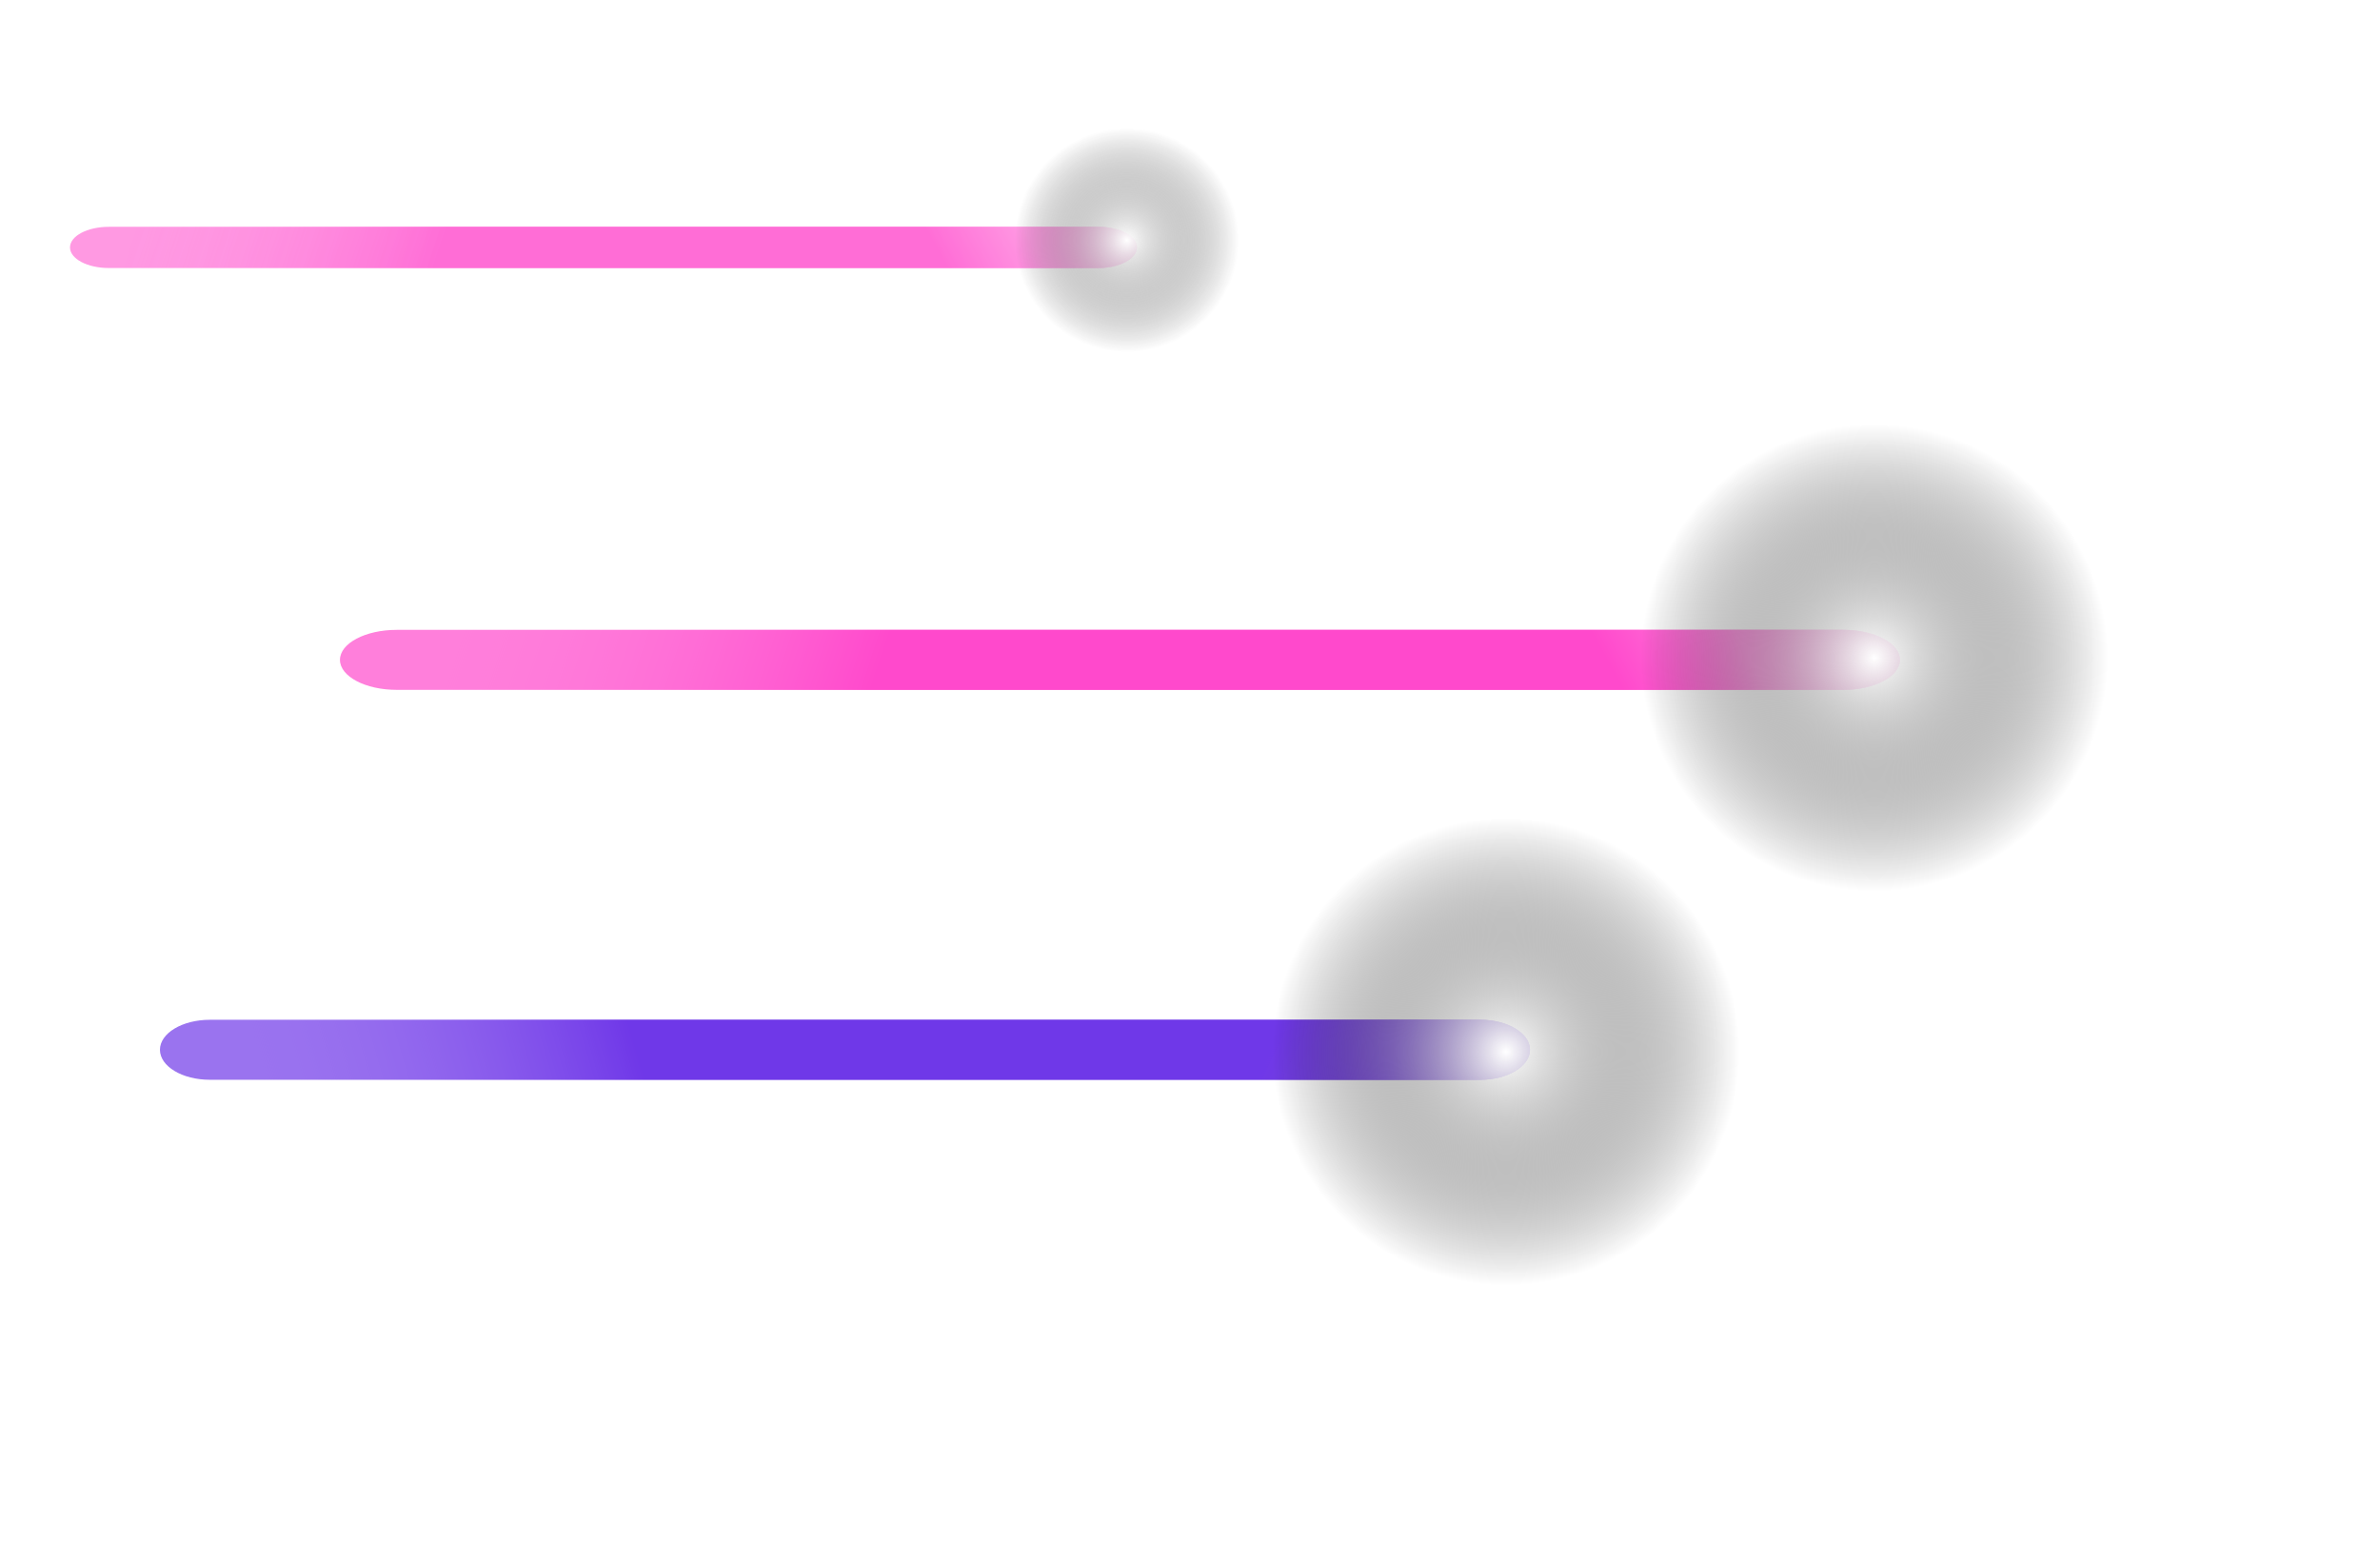 <svg width="238" height="156" viewBox="0 0 238 156" fill="none" xmlns="http://www.w3.org/2000/svg">
<path fill-rule="evenodd" clip-rule="evenodd" d="M152.995 105C152.995 106.657 150.765 108 148.013 108L20.977 108C18.226 108 15.995 106.657 15.995 105C15.995 103.343 18.226 102 20.977 102L148.013 102C150.765 102 152.995 103.343 152.995 105Z" fill="url(#paint0_linear_1171_25165)"/>
<path fill-rule="evenodd" clip-rule="evenodd" d="M152.995 105C152.995 106.657 150.765 108 148.013 108L20.977 108C18.226 108 15.995 106.657 15.995 105C15.995 103.343 18.226 102 20.977 102L148.013 102C150.765 102 152.995 103.343 152.995 105Z" fill="url(#paint1_linear_1171_25165)"/>
<g filter="url(#filter0_f_1171_25165)">
<path fill-rule="evenodd" clip-rule="evenodd" d="M152.995 105C152.995 106.657 150.765 108 148.013 108L20.977 108C18.226 108 15.995 106.657 15.995 105C15.995 103.343 18.226 102 20.977 102L148.013 102C150.765 102 152.995 103.343 152.995 105Z" fill="#7038E8" fill-opacity="0.7"/>
</g>
<g style="mix-blend-mode:color-dodge">
<circle cx="150.597" cy="105.198" r="50.198" transform="rotate(90 150.597 105.198)" fill="url(#paint2_radial_1171_25165)"/>
</g>
<path fill-rule="evenodd" clip-rule="evenodd" d="M189.996 66C189.996 64.343 187.456 63 184.323 63L39.668 63C36.535 63 33.996 64.343 33.996 66C33.996 67.657 36.535 69 39.668 69L184.323 69C187.456 69 189.996 67.657 189.996 66Z" fill="url(#paint3_linear_1171_25165)"/>
<path fill-rule="evenodd" clip-rule="evenodd" d="M189.996 66C189.996 64.343 187.456 63 184.323 63L39.668 63C36.535 63 33.996 64.343 33.996 66C33.996 67.657 36.535 69 39.668 69L184.323 69C187.456 69 189.996 67.657 189.996 66Z" fill="url(#paint4_linear_1171_25165)"/>
<g filter="url(#filter1_f_1171_25165)">
<path fill-rule="evenodd" clip-rule="evenodd" d="M189.996 66C189.996 64.343 187.456 63 184.323 63L39.668 63C36.535 63 33.996 64.343 33.996 66C33.996 67.657 36.535 69 39.668 69L184.323 69C187.456 69 189.996 67.657 189.996 66Z" fill="#FF49CC" fill-opacity="0.7"/>
</g>
<g style="mix-blend-mode:color-dodge">
<circle cx="50.198" cy="50.198" r="50.198" transform="matrix(-4.37114e-08 -1 -1 4.37114e-08 237.639 115.992)" fill="url(#paint5_radial_1171_25165)"/>
</g>
<g opacity="0.8">
<path fill-rule="evenodd" clip-rule="evenodd" d="M113.69 24.747C113.69 23.608 111.953 22.686 109.81 22.686L10.88 22.686C8.737 22.686 7 23.608 7 24.747C7 25.886 8.737 26.808 10.88 26.808L109.81 26.808C111.953 26.808 113.69 25.886 113.69 24.747Z" fill="url(#paint6_linear_1171_25165)"/>
<path fill-rule="evenodd" clip-rule="evenodd" d="M113.69 24.747C113.69 23.608 111.953 22.686 109.81 22.686L10.88 22.686C8.737 22.686 7 23.608 7 24.747C7 25.886 8.737 26.808 10.88 26.808L109.81 26.808C111.953 26.808 113.69 25.886 113.69 24.747Z" fill="url(#paint7_linear_1171_25165)"/>
<g filter="url(#filter2_f_1171_25165)">
<path fill-rule="evenodd" clip-rule="evenodd" d="M113.69 24.747C113.69 23.608 111.953 22.686 109.81 22.686L10.88 22.686C8.737 22.686 7 23.608 7 24.747C7 25.886 8.737 26.808 10.88 26.808L109.81 26.808C111.953 26.808 113.69 25.886 113.69 24.747Z" fill="#FF49CC" fill-opacity="0.7"/>
</g>
<g style="mix-blend-mode:color-dodge">
<circle cx="24.018" cy="24.018" r="24.018" transform="matrix(-4.37114e-08 -1 -1 4.37114e-08 136.708 48.036)" fill="url(#paint8_radial_1171_25165)"/>
</g>
</g>
<defs>
<filter id="filter0_f_1171_25165" x="1.354" y="87.359" width="166.282" height="35.282" filterUnits="userSpaceOnUse" color-interpolation-filters="sRGB">
<feFlood flood-opacity="0" result="BackgroundImageFix"/>
<feBlend mode="normal" in="SourceGraphic" in2="BackgroundImageFix" result="shape"/>
<feGaussianBlur stdDeviation="7.321" result="effect1_foregroundBlur_1171_25165"/>
</filter>
<filter id="filter1_f_1171_25165" x="19.355" y="48.359" width="185.282" height="35.282" filterUnits="userSpaceOnUse" color-interpolation-filters="sRGB">
<feFlood flood-opacity="0" result="BackgroundImageFix"/>
<feBlend mode="normal" in="SourceGraphic" in2="BackgroundImageFix" result="shape"/>
<feGaussianBlur stdDeviation="7.321" result="effect1_foregroundBlur_1171_25165"/>
</filter>
<filter id="filter2_f_1171_25165" x="-0.005" y="15.68" width="120.7" height="18.134" filterUnits="userSpaceOnUse" color-interpolation-filters="sRGB">
<feFlood flood-opacity="0" result="BackgroundImageFix"/>
<feBlend mode="normal" in="SourceGraphic" in2="BackgroundImageFix" result="shape"/>
<feGaussianBlur stdDeviation="3.503" result="effect1_foregroundBlur_1171_25165"/>
</filter>
<linearGradient id="paint0_linear_1171_25165" x1="43.395" y1="35.625" x2="5.848" y2="46.567" gradientUnits="userSpaceOnUse">
<stop stop-color="#7038E8"/>
<stop offset="1" stop-color="white" stop-opacity="0"/>
</linearGradient>
<linearGradient id="paint1_linear_1171_25165" x1="147.391" y1="89.625" x2="137.077" y2="84.622" gradientUnits="userSpaceOnUse">
<stop stop-color="#7038E8"/>
<stop offset="1" stop-color="#888888" stop-opacity="0"/>
</linearGradient>
<radialGradient id="paint2_radial_1171_25165" cx="0" cy="0" r="1" gradientUnits="userSpaceOnUse" gradientTransform="translate(150.597 105.198) rotate(90) scale(23.401)">
<stop stop-color="white"/>
<stop offset="1" stop-opacity="0"/>
</radialGradient>
<linearGradient id="paint3_linear_1171_25165" x1="65.196" y1="135.375" x2="23.411" y2="121.509" gradientUnits="userSpaceOnUse">
<stop stop-color="#FF49CC"/>
<stop offset="1" stop-color="white" stop-opacity="0"/>
</linearGradient>
<linearGradient id="paint4_linear_1171_25165" x1="183.614" y1="81.375" x2="172.498" y2="87.516" gradientUnits="userSpaceOnUse">
<stop stop-color="white"/>
<stop offset="1" stop-color="white" stop-opacity="0"/>
</linearGradient>
<radialGradient id="paint5_radial_1171_25165" cx="0" cy="0" r="1" gradientUnits="userSpaceOnUse" gradientTransform="translate(50.198 50.198) rotate(90) scale(23.401)">
<stop stop-color="white"/>
<stop offset="1" stop-opacity="0"/>
</radialGradient>
<linearGradient id="paint6_linear_1171_25165" x1="28.338" y1="72.418" x2="-0.266" y2="62.971" gradientUnits="userSpaceOnUse">
<stop stop-color="#FF49CC"/>
<stop offset="1" stop-color="white" stop-opacity="0"/>
</linearGradient>
<linearGradient id="paint7_linear_1171_25165" x1="109.325" y1="35.312" x2="101.707" y2="39.501" gradientUnits="userSpaceOnUse">
<stop stop-color="white"/>
<stop offset="1" stop-color="white" stop-opacity="0"/>
</linearGradient>
<radialGradient id="paint8_radial_1171_25165" cx="0" cy="0" r="1" gradientUnits="userSpaceOnUse" gradientTransform="translate(24.018 24.018) rotate(90) scale(11.196)">
<stop stop-color="white"/>
<stop offset="1" stop-opacity="0"/>
</radialGradient>
</defs>
</svg>
